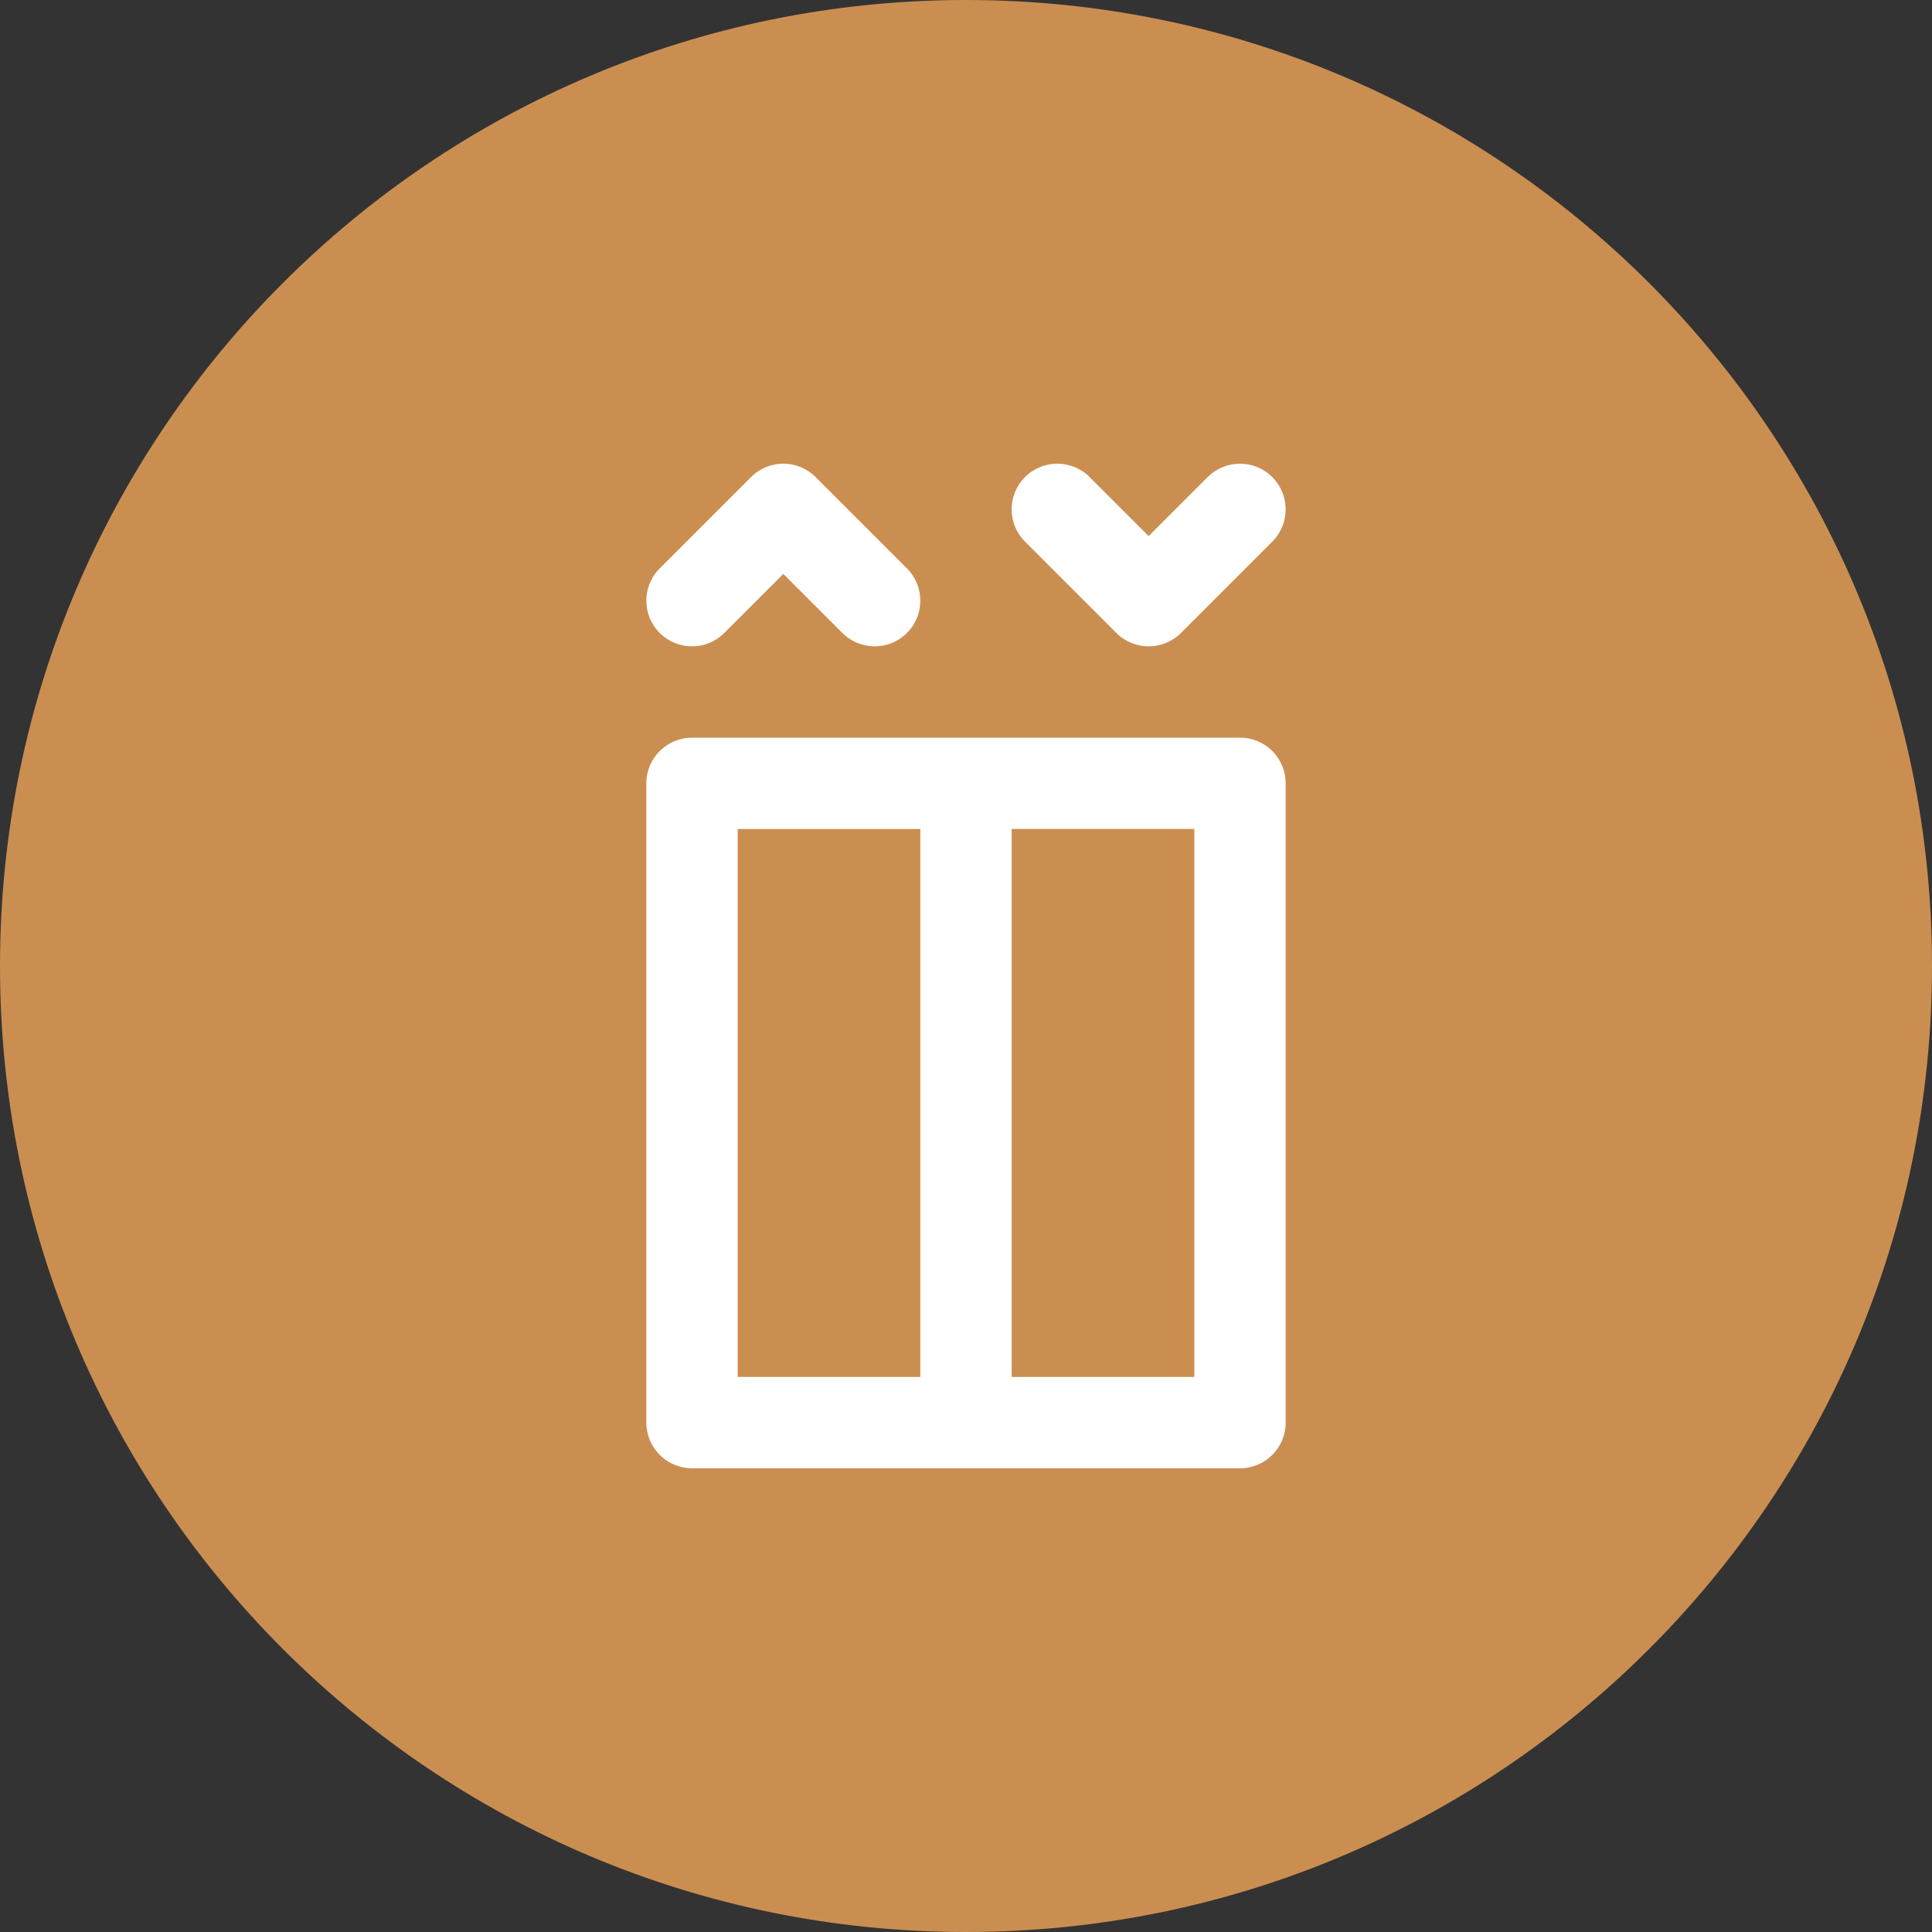 <svg width="50" height="50" viewBox="0 0 50 50" fill="none" xmlns="http://www.w3.org/2000/svg">
<rect x="0" y="0" width="50" height="50" fill="#333333" stroke="none"/>
<g clip-path="url(#clip0_225_1049)">
<path d="M25 50C38.807 50 50 38.807 50 25C50 11.193 38.807 0 25 0C11.193 0 0 11.193 0 25C0 38.807 11.193 50 25 50Z" fill="#CB8E51"/>
<path d="M23.472 14.71L21.108 12.346C20.647 11.885 19.898 11.885 19.437 12.346L17.073 14.71C16.612 15.171 16.612 15.92 17.073 16.381C17.535 16.843 18.283 16.843 18.744 16.381L20.273 14.853L21.801 16.381C22.031 16.612 22.334 16.727 22.636 16.727C22.939 16.727 23.241 16.612 23.472 16.381C23.933 15.92 23.933 15.171 23.472 14.71Z" fill="white"/>
<path d="M32.926 12.346C32.465 11.885 31.717 11.885 31.255 12.346L29.727 13.874L28.199 12.346C27.738 11.885 26.989 11.885 26.528 12.346C26.066 12.808 26.066 13.556 26.528 14.018L28.891 16.381C29.122 16.612 29.425 16.727 29.727 16.727C30.029 16.727 30.332 16.612 30.563 16.381L32.926 14.018C33.388 13.556 33.388 12.808 32.926 12.346Z" fill="white"/>
<path d="M32.927 19.436C32.705 19.214 32.404 19.09 32.091 19.09L25.014 19.091C25.009 19.09 25.005 19.09 25 19.09C24.996 19.09 24.991 19.09 24.986 19.091L17.909 19.091C17.257 19.091 16.727 19.62 16.727 20.273V36.817C16.727 37.47 17.257 37.999 17.909 37.999H32.091C32.744 37.999 33.273 37.47 33.273 36.817V20.272C33.273 19.958 33.148 19.658 32.927 19.436ZM23.818 35.635H19.091V21.455L23.818 21.454V35.635ZM30.909 35.635H26.182V21.454L30.909 21.453V35.635Z" fill="white"/>
</g>
<defs>
<clipPath id="clip0_225_1049">
<rect width="50" height="50" fill="white"/>
</clipPath>
</defs>
</svg>

